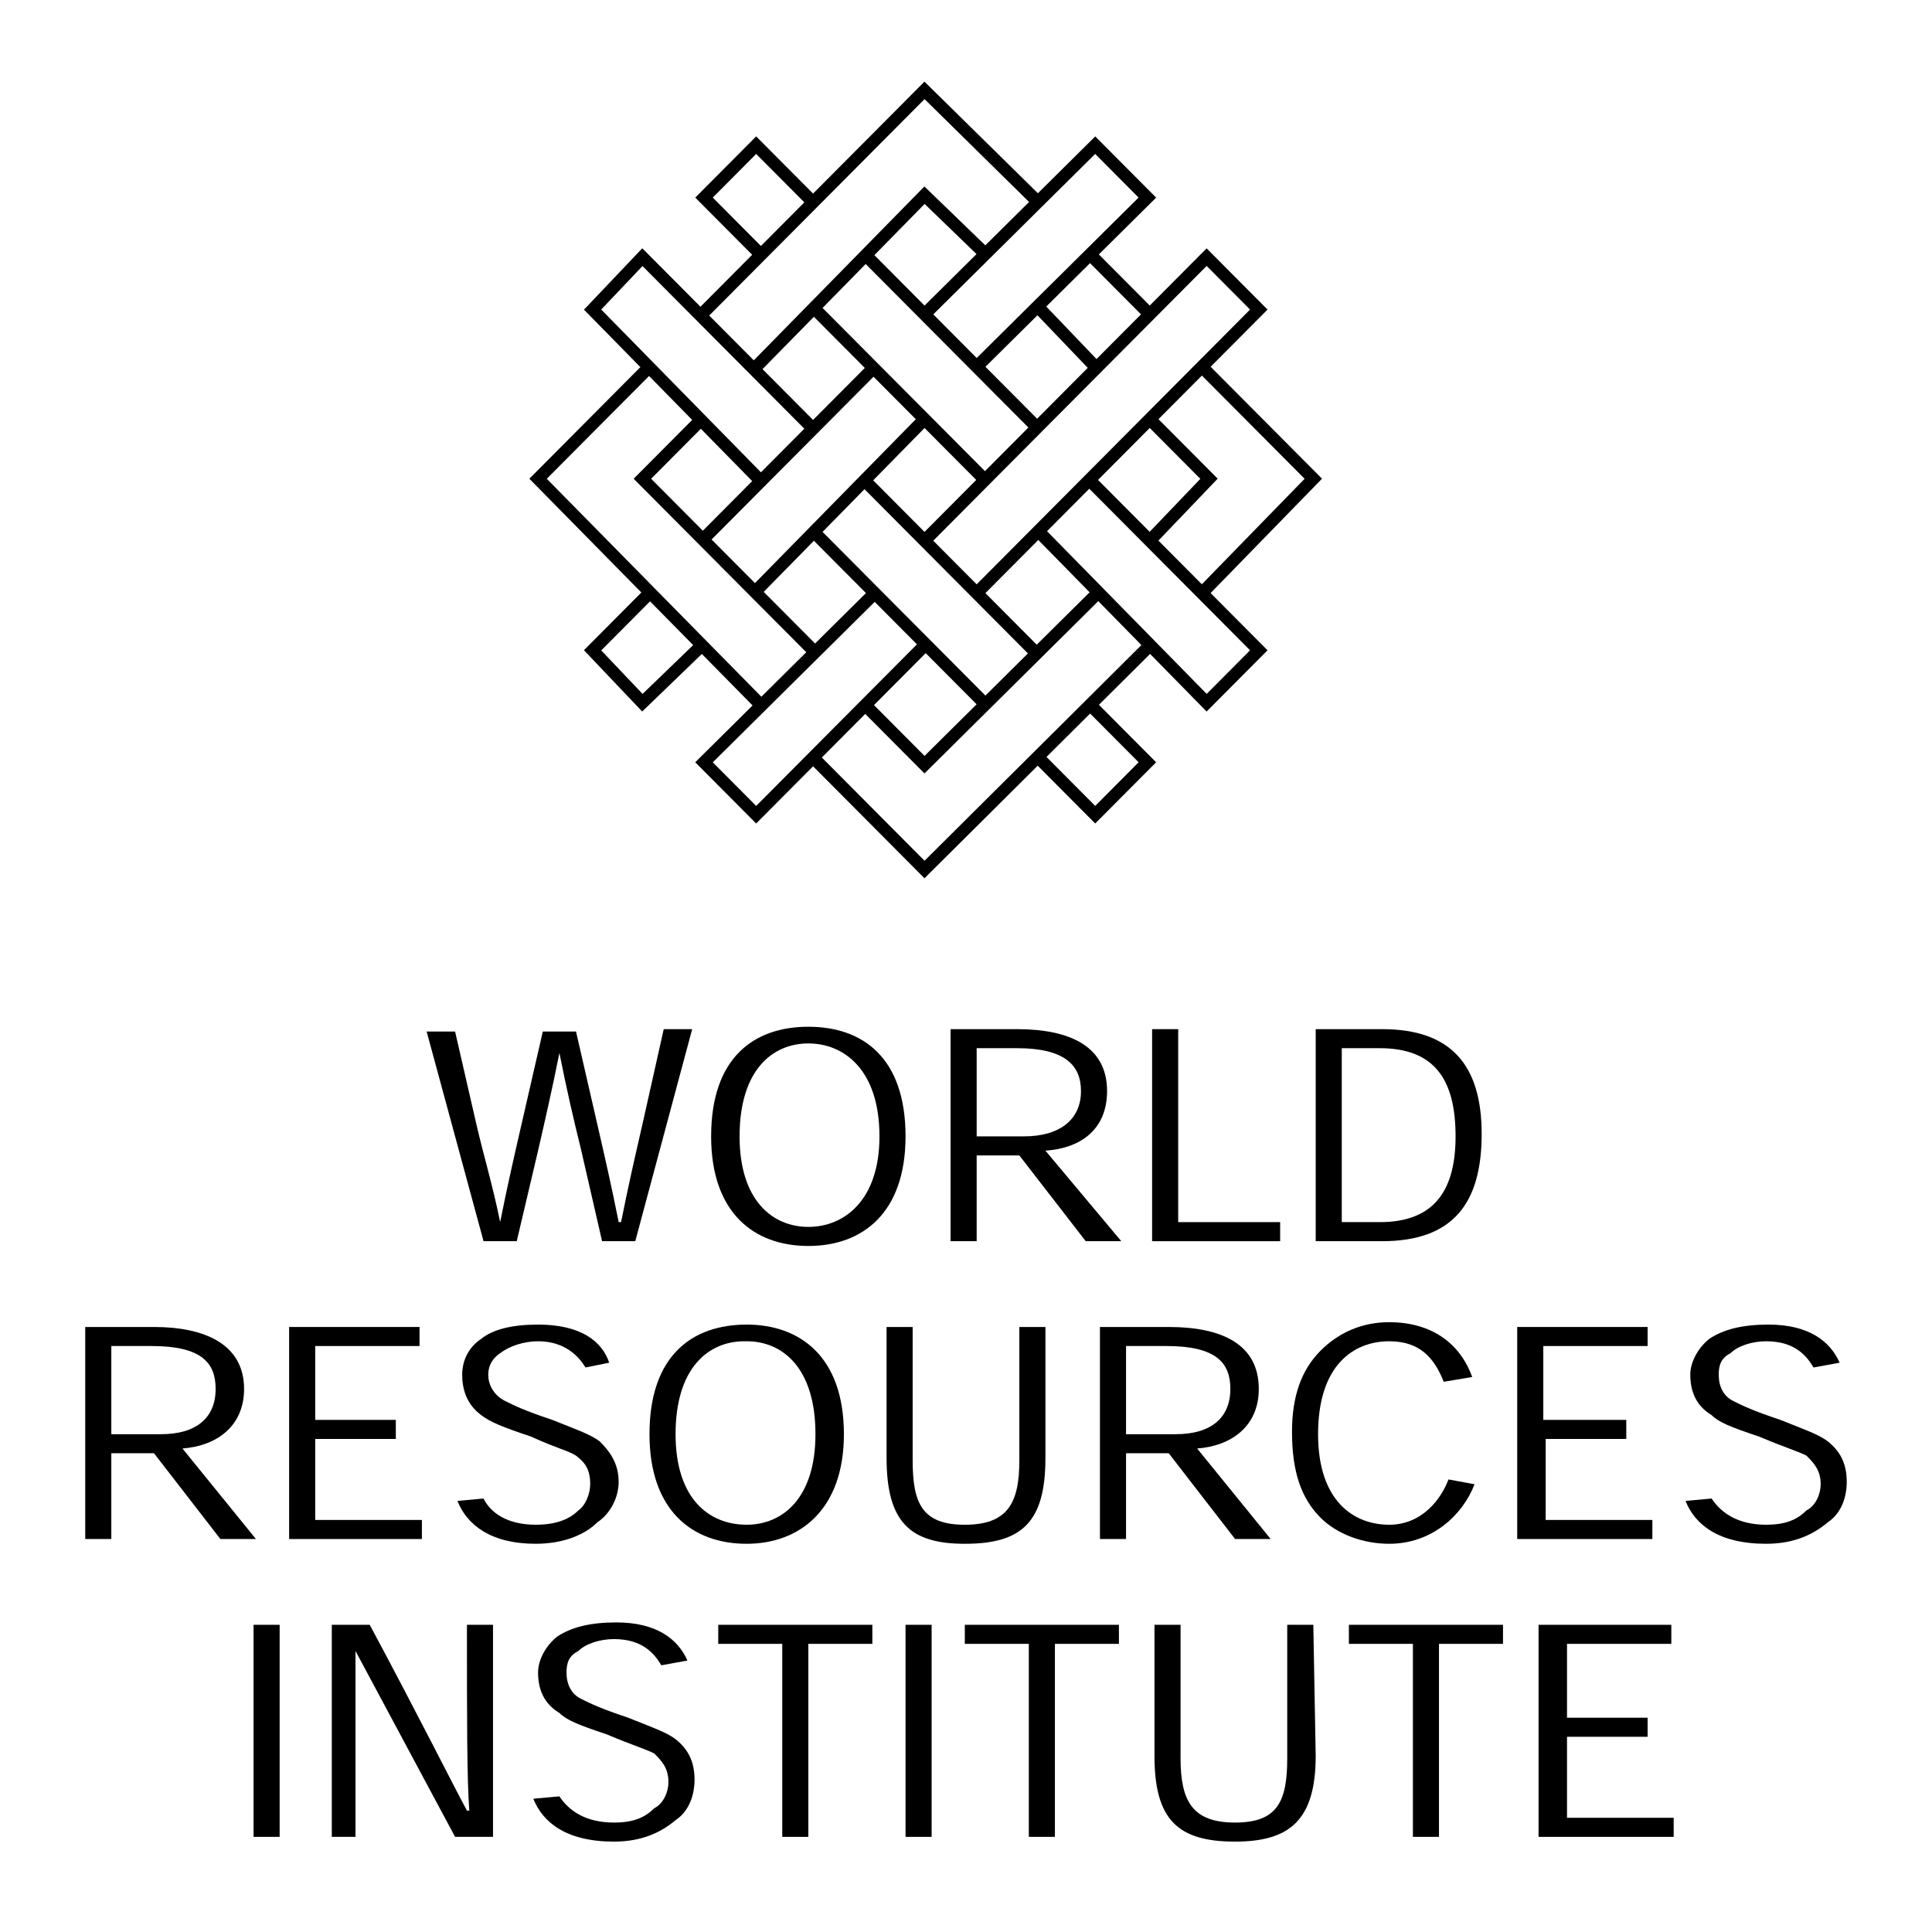 <?xml version="1.0" encoding="utf-8"?>
<!-- Generator: Adobe Illustrator 13.0.0, SVG Export Plug-In . SVG Version: 6.00 Build 14948)  -->
<!DOCTYPE svg PUBLIC "-//W3C//DTD SVG 1.0//EN" "http://www.w3.org/TR/2001/REC-SVG-20010904/DTD/svg10.dtd">
<svg version="1.0" id="Layer_1" xmlns="http://www.w3.org/2000/svg" xmlns:xlink="http://www.w3.org/1999/xlink" x="0px" y="0px"
	 width="192.756px" height="192.756px" viewBox="0 0 192.756 192.756" enable-background="new 0 0 192.756 192.756"
	 xml:space="preserve">
<g>
	<polygon fill-rule="evenodd" clip-rule="evenodd" fill="#FFFFFF" points="0,0 192.756,0 192.756,192.756 0,192.756 0,0 	"/>
	<path fill-rule="evenodd" clip-rule="evenodd" d="M55.812,105.055c0.709,3.566,1.419,6.656,2.129,9.508l2.129,9.271h3.312
		l5.677-21.156h-2.838l-2.129,9.508c-0.709,3.092-1.419,6.182-2.128,9.746h-0.237c-0.709-3.564-1.419-6.654-2.129-9.746l-2.129-9.27
		h-3.312l-2.128,9.27c-0.71,3.092-1.419,6.182-2.129,9.746l0,0c-0.71-3.564-1.656-6.654-2.366-9.746l-2.129-9.27h-2.838
		l5.677,20.918h3.312l2.128-9.033C54.393,111.711,55.102,108.621,55.812,105.055L55.812,105.055L55.812,105.055z"/>
	<path fill-rule="evenodd" clip-rule="evenodd" d="M70.95,113.375c0,7.607,4.258,10.936,9.698,10.936
		c5.44,0,9.698-3.328,9.698-10.936c0-7.846-4.258-10.936-9.698-10.936C75.208,102.439,70.95,105.529,70.95,113.375L70.95,113.375
		L70.95,113.375z M80.648,104.104c3.548,0,7.096,2.615,7.096,9.271c0,6.418-3.548,9.033-7.096,9.033c-3.548,0-6.86-2.615-6.86-9.033
		C73.789,106.719,77.1,104.104,80.648,104.104L80.648,104.104L80.648,104.104z"/>
	<path fill-rule="evenodd" clip-rule="evenodd" d="M104.302,114.801c3.549-0.238,6.15-2.139,6.15-5.943
		c0-4.516-3.784-6.18-8.988-6.18H94.84v21.156h2.602v-8.557h4.258l6.623,8.557h3.548L104.302,114.801L104.302,114.801z
		 M97.442,113.375v-8.797h4.021c4.73,0,6.387,1.664,6.387,4.279c0,2.854-2.129,4.518-5.678,4.518H97.442L97.442,113.375z"/>
	<polygon fill-rule="evenodd" clip-rule="evenodd" points="127.72,121.932 117.548,121.932 117.548,102.678 114.946,102.678 
		114.946,123.834 127.72,123.834 127.72,121.932 	"/>
	<path fill-rule="evenodd" clip-rule="evenodd" d="M137.891,123.834c7.096,0,9.935-3.803,9.935-10.697s-3.075-10.459-9.935-10.459
		h-6.623v21.156H137.891L137.891,123.834z M133.869,121.932v-17.354h3.785c5.44,0,7.569,3.092,7.569,8.797
		c0,5.943-2.603,8.557-7.569,8.557H133.869L133.869,121.932z"/>
	<path fill-rule="evenodd" clip-rule="evenodd" d="M18.202,144.516c3.312-0.238,6.15-2.141,6.15-5.943
		c0-4.516-4.021-6.18-8.988-6.18h-6.86v21.156h2.602v-8.559h4.258l6.623,8.559h3.548L18.202,144.516L18.202,144.516z M11.106,143.09
		v-8.797h4.021c4.967,0,6.387,1.664,6.387,4.279c0,2.854-1.893,4.518-5.44,4.518H11.106L11.106,143.09z"/>
	<polygon fill-rule="evenodd" clip-rule="evenodd" points="31.448,141.662 31.448,134.293 41.856,134.293 41.856,132.393 
		28.846,132.393 28.846,153.549 42.093,153.549 42.093,151.646 31.448,151.646 31.448,143.564 39.491,143.564 39.491,141.662 
		31.448,141.662 	"/>
	<path fill-rule="evenodd" clip-rule="evenodd" d="M60.779,135.957c-0.71-2.139-2.839-3.803-7.097-3.803
		c-2.602,0-4.494,0.475-5.677,1.426c-1.419,0.951-1.893,2.377-1.893,3.566c0,2.139,0.946,3.328,1.893,4.041s2.129,1.188,4.967,2.139
		c2.602,1.189,3.785,1.428,4.494,1.902c0.946,0.713,1.419,1.426,1.419,2.854c0,0.949-0.473,2.139-1.183,2.613
		c-0.946,0.951-2.366,1.428-4.258,1.428c-2.838,0-4.494-1.189-5.204-2.615l-2.602,0.238c0.946,2.377,3.312,4.277,7.806,4.277
		c2.838,0,4.967-0.949,6.15-2.139c1.419-0.951,2.129-2.615,2.129-4.041c0-1.902-0.946-3.09-1.892-4.041
		c-0.946-0.713-2.366-1.189-4.731-2.141c-2.838-0.949-3.785-1.426-4.73-1.9c-0.946-0.477-1.656-1.428-1.656-2.615
		c0-0.951,0.473-1.664,1.183-2.139c0.946-0.715,2.365-1.189,3.784-1.189c2.602,0,4.021,1.426,4.731,2.615L60.779,135.957
		L60.779,135.957z"/>
	<path fill-rule="evenodd" clip-rule="evenodd" d="M64.8,143.09c0,7.605,4.257,10.934,9.698,10.934
		c5.204,0,9.698-3.328,9.698-10.934c0-7.846-4.494-10.936-9.698-10.936C69.058,132.154,64.8,135.244,64.8,143.09L64.8,143.09
		L64.8,143.09z M74.498,133.818c3.548,0,6.86,2.615,6.86,9.271c0,6.418-3.312,9.033-6.86,9.033c-3.784,0-7.096-2.615-7.096-9.033
		c0-6.656,3.312-9.271,6.86-9.271H74.498L74.498,133.818z"/>
	<path fill-rule="evenodd" clip-rule="evenodd" d="M104.302,132.393H101.7v13.311c0,4.279-1.183,6.42-5.44,6.42
		s-5.204-2.141-5.204-6.42v-13.311h-2.602v13.074c0,6.418,2.365,8.557,7.806,8.557c5.677,0,8.042-2.139,8.042-8.557V132.393
		L104.302,132.393z"/>
	<path fill-rule="evenodd" clip-rule="evenodd" d="M119.44,144.516c3.312-0.238,6.15-2.141,6.15-5.943
		c0-4.516-3.785-6.18-8.988-6.18h-6.86v21.156h2.603v-8.559h4.258l6.623,8.559h3.548L119.44,144.516L119.44,144.516z
		 M112.345,143.09v-8.797h4.021c4.968,0,6.387,1.664,6.387,4.279c0,2.854-1.893,4.518-5.44,4.518H112.345L112.345,143.09z"/>
	<path fill-rule="evenodd" clip-rule="evenodd" d="M144.514,147.605c-0.71,1.902-2.602,4.518-5.914,4.518
		c-3.548,0-7.096-2.377-7.096-9.033c0-6.895,3.548-9.271,7.096-9.271c3.075,0,4.495,1.664,5.441,4.041l2.838-0.475
		c-1.183-3.328-4.021-5.469-8.279-5.469c-2.602,0-4.967,0.951-6.859,2.854s-2.838,4.516-2.838,8.082
		c0,4.041,0.945,6.656,2.838,8.559c1.656,1.664,4.258,2.613,6.859,2.613c4.258,0,7.333-2.852,8.516-5.941L144.514,147.605
		L144.514,147.605z"/>
	<polygon fill-rule="evenodd" clip-rule="evenodd" points="153.976,141.662 153.976,134.293 164.383,134.293 164.383,132.393 
		151.373,132.393 151.373,153.549 164.856,153.549 164.856,151.646 154.212,151.646 154.212,143.564 162.254,143.564 
		162.254,141.662 153.976,141.662 	"/>
	<path fill-rule="evenodd" clip-rule="evenodd" d="M183.543,135.957c-0.946-2.139-3.075-3.803-7.097-3.803
		c-2.602,0-4.494,0.475-5.913,1.426c-1.184,0.951-1.893,2.377-1.893,3.566c0,2.139,0.946,3.328,2.129,4.041
		c0.709,0.713,1.893,1.188,4.73,2.139c2.839,1.189,3.784,1.428,4.73,1.902c0.71,0.713,1.42,1.426,1.42,2.854
		c0,0.949-0.474,2.139-1.42,2.613c-0.946,0.951-2.129,1.428-4.021,1.428c-2.839,0-4.494-1.189-5.44-2.615l-2.603,0.238
		c0.946,2.377,3.312,4.277,8.043,4.277c2.838,0,4.73-0.949,6.149-2.139c1.42-0.951,1.893-2.615,1.893-4.041
		c0-1.902-0.709-3.09-1.893-4.041c-0.945-0.713-2.365-1.189-4.73-2.141c-2.838-0.949-3.784-1.426-4.73-1.9
		c-0.946-0.477-1.42-1.428-1.42-2.615c0-0.951,0.237-1.664,1.184-2.139c0.709-0.715,2.129-1.189,3.548-1.189
		c2.838,0,4.021,1.426,4.73,2.615L183.543,135.957L183.543,135.957z"/>
	<polygon fill-rule="evenodd" clip-rule="evenodd" points="27.9,183.264 27.9,162.107 25.298,162.107 25.298,183.264 27.9,183.264 	
		"/>
	<path fill-rule="evenodd" clip-rule="evenodd" d="M46.586,180.648c-1.656-3.09-4.73-9.271-9.698-18.541h-3.785v21.156h2.365
		c0-9.033,0-15.451,0-18.543l0,0c1.656,3.092,4.967,9.271,9.935,18.543h3.785v-21.156h-2.602c0,9.27,0,15.451,0.237,18.541H46.586
		L46.586,180.648z"/>
	<path fill-rule="evenodd" clip-rule="evenodd" d="M68.585,165.672c-0.946-2.139-3.075-3.803-7.096-3.803
		c-2.602,0-4.495,0.475-5.914,1.426c-1.183,0.951-1.893,2.377-1.893,3.566c0,2.139,0.946,3.328,2.129,4.041
		c0.709,0.713,1.893,1.188,4.731,2.139c2.838,1.189,3.785,1.428,4.73,1.902c0.71,0.713,1.419,1.426,1.419,2.854
		c0,0.949-0.473,2.139-1.419,2.613c-0.946,0.951-2.128,1.428-4.021,1.428c-2.838,0-4.494-1.189-5.44-2.615l-2.602,0.236
		c0.946,2.379,3.311,4.279,8.042,4.279c2.838,0,4.731-0.951,6.15-2.139c1.419-0.951,1.893-2.615,1.893-4.041
		c0-1.902-0.709-3.09-1.893-4.041c-0.946-0.713-2.365-1.189-4.73-2.141c-2.838-0.951-3.785-1.426-4.731-1.9
		c-0.946-0.477-1.419-1.428-1.419-2.615c0-0.951,0.237-1.664,1.183-2.141c0.709-0.713,2.129-1.188,3.548-1.188
		c2.838,0,4.021,1.426,4.731,2.615L68.585,165.672L68.585,165.672z"/>
	<polygon fill-rule="evenodd" clip-rule="evenodd" points="87.035,162.107 71.66,162.107 71.66,164.008 78.046,164.008 
		78.046,183.264 80.648,183.264 80.648,164.008 87.035,164.008 87.035,162.107 	"/>
	<polygon fill-rule="evenodd" clip-rule="evenodd" points="92.948,183.264 92.948,162.107 90.346,162.107 90.346,183.264 
		92.948,183.264 	"/>
	<polygon fill-rule="evenodd" clip-rule="evenodd" points="111.635,162.107 96.26,162.107 96.26,164.008 102.646,164.008 
		102.646,183.264 105.248,183.264 105.248,164.008 111.635,164.008 111.635,162.107 	"/>
	<path fill-rule="evenodd" clip-rule="evenodd" d="M131.031,162.107h-2.603v13.311c0,4.279-0.946,6.42-5.203,6.42
		c-4.259,0-5.44-2.141-5.44-6.42v-13.311h-2.603v13.074c0,6.418,2.365,8.557,8.043,8.557c5.439,0,8.042-2.139,8.042-8.557
		L131.031,162.107L131.031,162.107z"/>
	<polygon fill-rule="evenodd" clip-rule="evenodd" points="149.954,162.107 134.579,162.107 134.579,164.008 140.966,164.008 
		140.966,183.264 143.567,183.264 143.567,164.008 149.954,164.008 149.954,162.107 	"/>
	<polygon fill-rule="evenodd" clip-rule="evenodd" points="156.341,171.377 156.341,164.008 166.748,164.008 166.748,162.107 
		153.502,162.107 153.502,183.264 166.984,183.264 166.984,181.361 156.341,181.361 156.341,173.279 164.383,173.279 
		164.383,171.377 156.341,171.377 	"/>
	<path fill="none" stroke="#000000" stroke-width="1.237" stroke-miterlimit="2.613" d="M75.917,48.002L59.123,30.887l4.968-5.229
		l17.031,17.116 M98.389,70.348L81.122,52.995 M108.796,70.348l5.678,5.705l-5.204,5.229l-5.677-5.705 M86.325,48.002l17.03,17.116
		 M75.917,25.419l-5.677-5.705l5.204-5.23l5.677,5.706 M98.389,48.002L81.122,30.649 M108.796,48.002l16.795,16.878l-5.204,5.229
		l-16.794-17.115 M86.325,25.419l17.268,17.354 M92.239,64.405L75.444,81.283l-5.204-5.229l17.03-16.878 M92.239,53.945
		l28.148-28.288l5.204,5.229L97.442,59.175 M70.004,53.945l17.267-17.353 M70.004,64.405l-5.913,5.705l-4.968-5.229l5.677-5.705
		 M92.239,41.822L75.208,59.175 M92.239,31.362l17.031-16.878l5.204,5.23L97.442,36.592 M75.917,70.348L53.683,47.765L64.8,36.592
		 M114.71,64.405L92.239,86.75L81.122,75.578 M119.913,36.592l11.118,11.172l-11.118,11.411 M108.796,25.419l5.914,5.943
		 M70.004,31.362L92.239,9.017l11.354,11.173 M81.358,65.118L64.091,47.765l5.913-5.943 M109.506,59.175L92.239,76.291l-5.914-5.942
		 M114.71,41.822l5.913,5.943l-5.913,6.181 M103.593,30.649l5.913,6.181 M75.208,36.83l17.031-17.354l6.15,5.943"/>
</g>
</svg>
